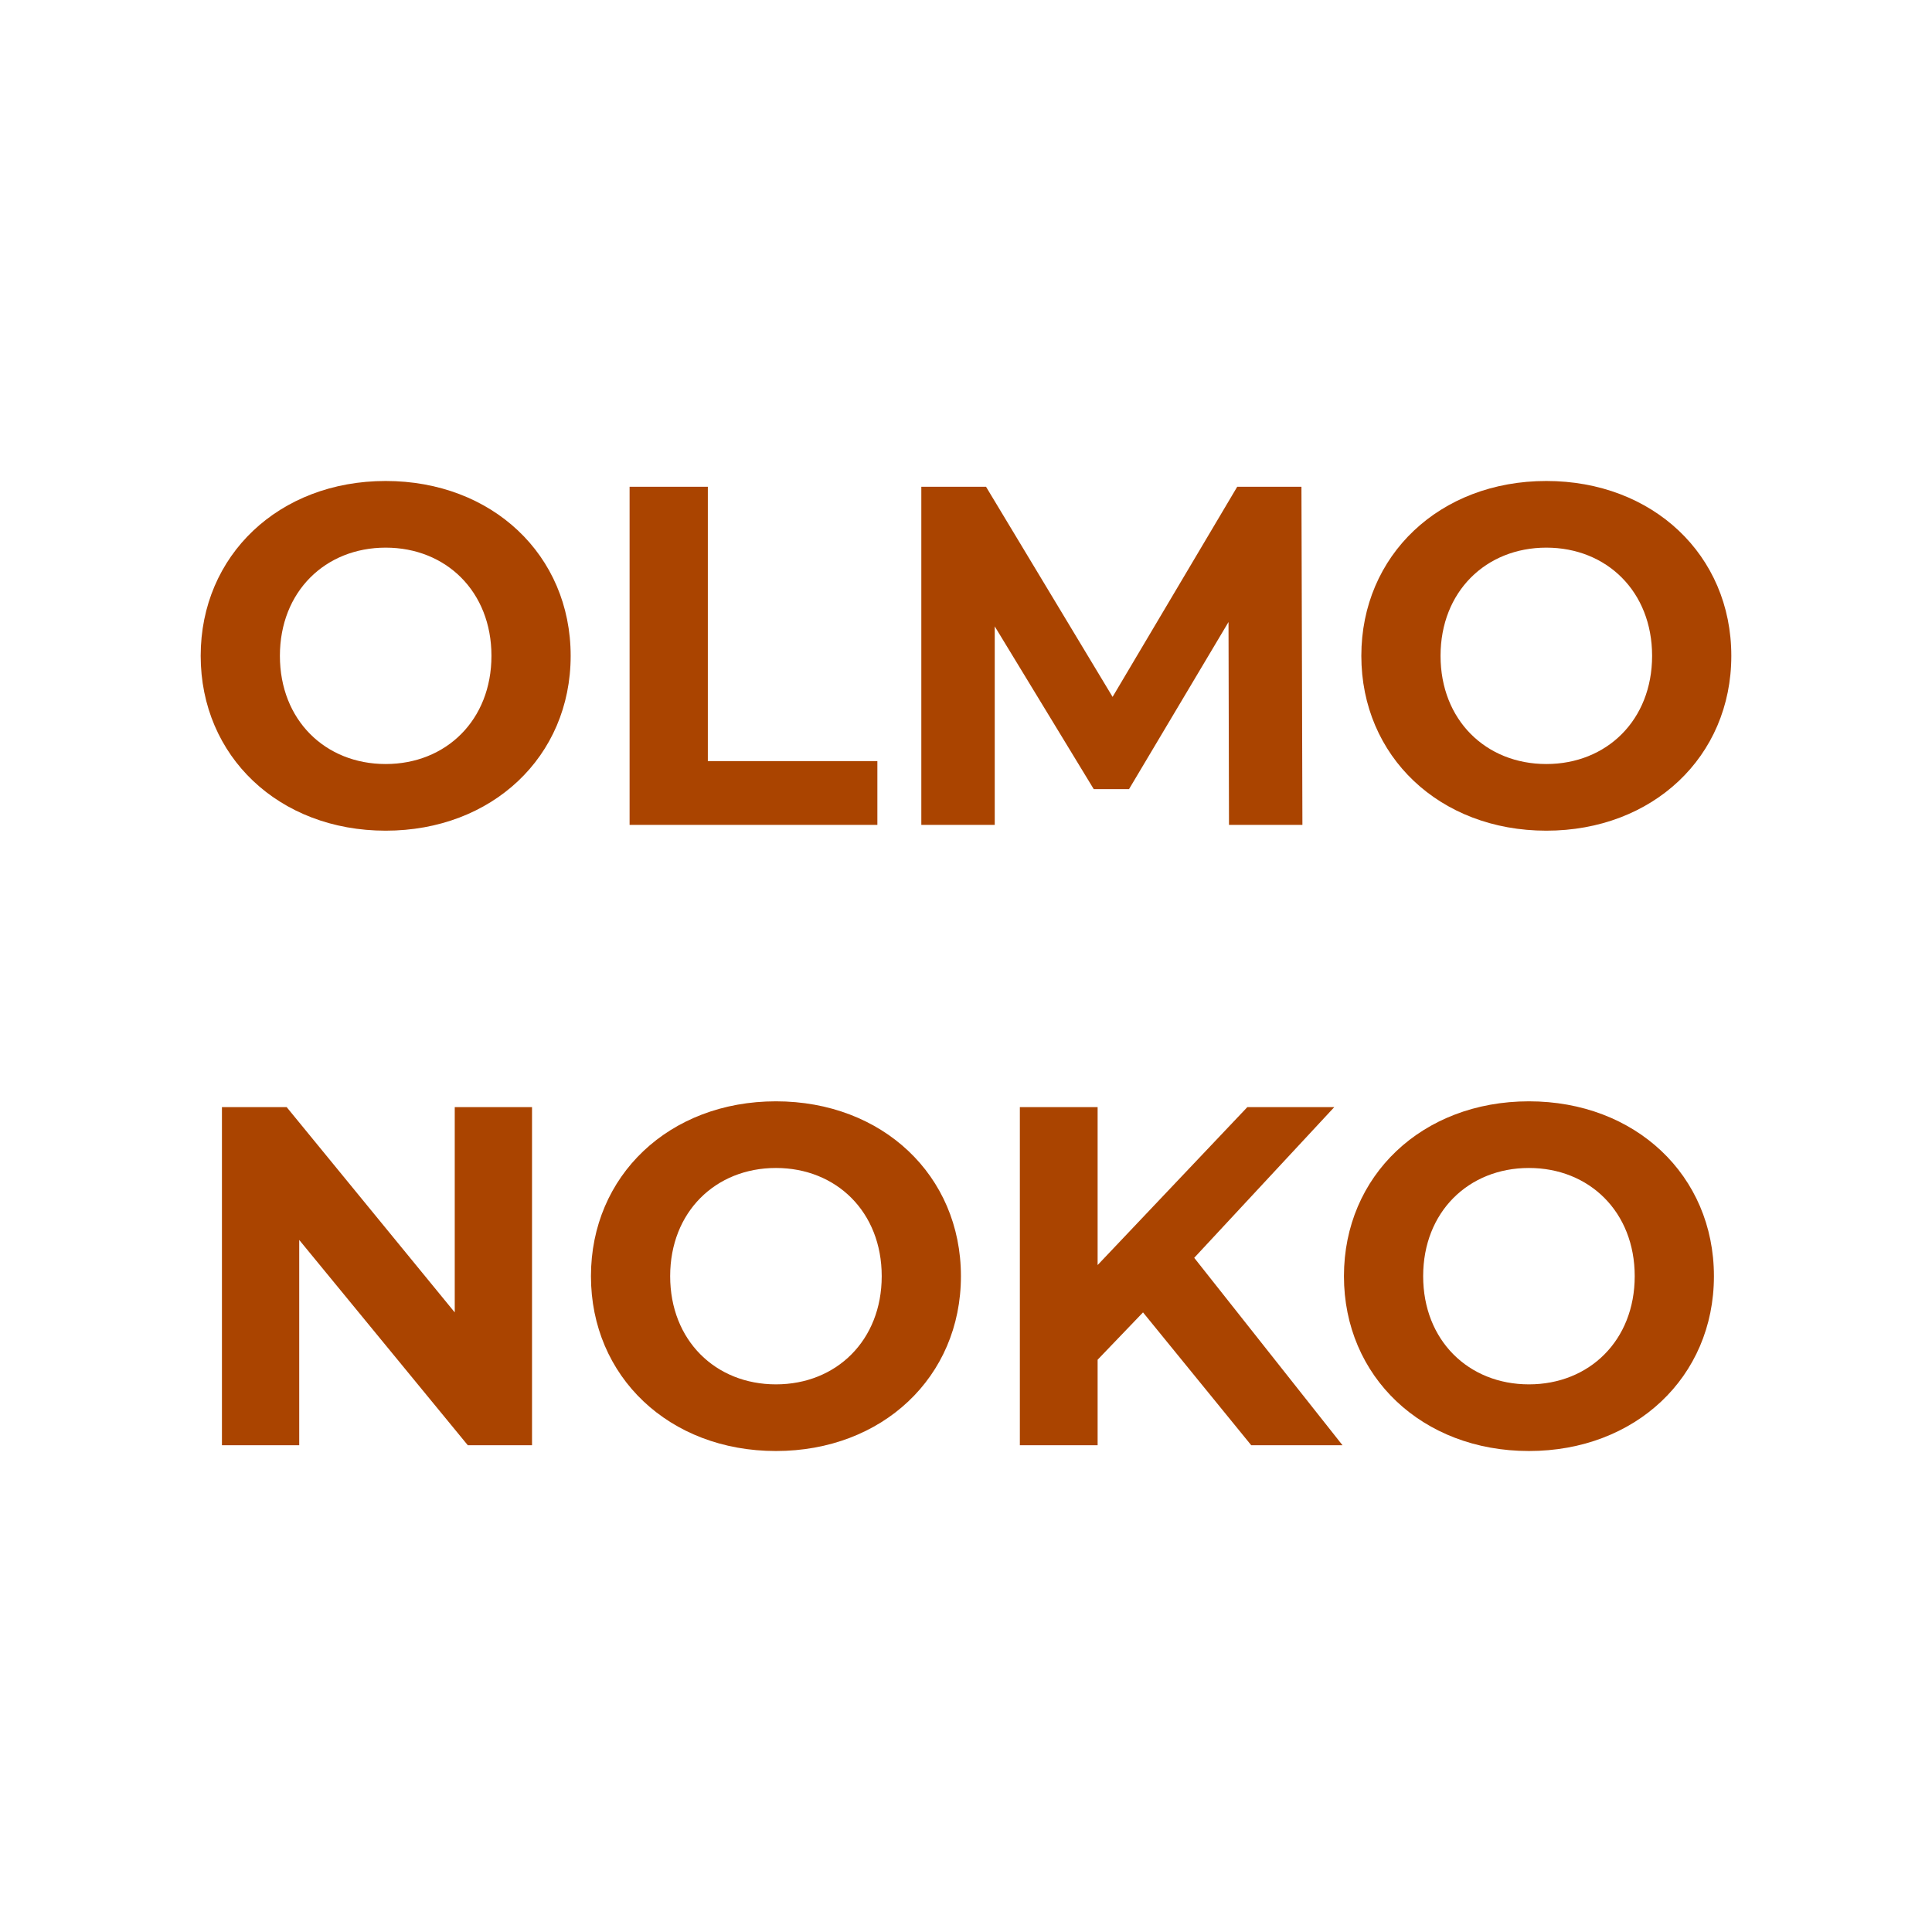<?xml version="1.0" encoding="UTF-8" standalone="no"?>
<!-- Created with Inkscape (http://www.inkscape.org/) -->

<svg
   width="48"
   height="48"
   viewBox="0 0 48 48"
   version="1.1"
   id="svg1"
   inkscape:version="1.3.2 (091e20ef0f, 2023-11-25)"
   sodipodi:docname="favicon_baked.svg"
   inkscape:export-filename="favicon.png"
   inkscape:export-xdpi="96"
   inkscape:export-ydpi="96"
   xmlns:inkscape="http://www.inkscape.org/namespaces/inkscape"
   xmlns:sodipodi="http://sodipodi.sourceforge.net/DTD/sodipodi-0.dtd"
   xmlns="http://www.w3.org/2000/svg"
   xmlns:svg="http://www.w3.org/2000/svg">
  <sodipodi:namedview
     id="namedview1"
     pagecolor="#505050"
     bordercolor="#ffffff"
     borderopacity="1"
     inkscape:showpageshadow="0"
     inkscape:pageopacity="0"
     inkscape:pagecheckerboard="1"
     inkscape:deskcolor="#505050"
     inkscape:document-units="px"
     inkscape:zoom="12.427944"
     inkscape:cx="21.282684"
     inkscape:cy="23.616135"
     inkscape:window-width="1645"
     inkscape:window-height="997"
     inkscape:window-x="0"
     inkscape:window-y="0"
     inkscape:window-maximized="0"
     inkscape:current-layer="layer1" />
  <defs
     id="defs1" />
  <g
     inkscape:label="Taso 1"
     inkscape:groupmode="layer"
     id="layer1">
    <g
       id="text1"
       aria-label="OLMO&#10;NOKO">
      <path
         style="font-weight:bold;font-size:12px;font-family:Montserrat;-inkscape-font-specification:'Montserrat, Bold';fill:#aa4400"
         d="m 9.582,20.638 c 2.64,0 4.596,-1.836 4.596,-4.344 0,-2.508 -1.956,-4.344 -4.596,-4.344 -2.652,0 -4.596,1.848 -4.596,4.344 0,2.496 1.944,4.344 4.596,4.344 z m 0,-1.656 c -1.5,0 -2.628,-1.092 -2.628,-2.688 0,-1.596 1.128,-2.688 2.628,-2.688 1.5,0 2.628,1.092 2.628,2.688 0,1.596 -1.128,2.688 -2.628,2.688 z m 12.216,1.512 v -1.584 h -4.212 v -6.816 h -1.944 v 8.4 z m 10.536,-8.4 h -1.596 l -3.096,5.22 -3.144,-5.22 H 22.89 v 8.4 h 1.824 v -4.932 l 2.46,4.044 h 0.876 l 2.472,-4.152 0.012,5.04 h 1.824 z m 6.084,8.544 c 2.64,0 4.596,-1.836 4.596,-4.344 0,-2.508 -1.956,-4.344 -4.596,-4.344 -2.652,0 -4.596,1.848 -4.596,4.344 0,2.496 1.944,4.344 4.596,4.344 z m 0,-1.656 c -1.5,0 -2.628,-1.092 -2.628,-2.688 0,-1.596 1.128,-2.688 2.628,-2.688 1.5,0 2.628,1.092 2.628,2.688 0,1.596 -1.128,2.688 -2.628,2.688 z"
         id="path1" />
      <path
         style="font-weight:bold;font-size:12px;font-family:Montserrat;-inkscape-font-specification:'Montserrat, Bold';fill:#aa4400"
         d="m 11.298,32.606 -4.176,-5.1 h -1.608 v 8.4 h 1.92 v -5.1 l 4.188,5.1 h 1.596 v -8.4 h -1.92 z m 7.98,3.444 c 2.64,0 4.596,-1.836 4.596,-4.344 0,-2.508 -1.956,-4.344 -4.596,-4.344 -2.652,0 -4.596,1.848 -4.596,4.344 0,2.496 1.944,4.344 4.596,4.344 z m 0,-1.656 c -1.5,0 -2.628,-1.092 -2.628,-2.688 0,-1.596 1.128,-2.688 2.628,-2.688 1.5,0 2.628,1.092 2.628,2.688 0,1.596 -1.128,2.688 -2.628,2.688 z m 14.076,1.512 -3.684,-4.656 3.48,-3.744 h -2.16 l -3.72,3.924 v -3.924 h -1.932 v 8.4 h 1.932 v -2.124 l 1.128,-1.176 2.688,3.3 z m 4.632,0.144 c 2.64,0 4.596,-1.836 4.596,-4.344 0,-2.508 -1.956,-4.344 -4.596,-4.344 -2.652,0 -4.596,1.848 -4.596,4.344 0,2.496 1.944,4.344 4.596,4.344 z m 0,-1.656 c -1.5,0 -2.628,-1.092 -2.628,-2.688 0,-1.596 1.128,-2.688 2.628,-2.688 1.5,0 2.628,1.092 2.628,2.688 0,1.596 -1.128,2.688 -2.628,2.688 z"
         id="path2" />
    </g>
  </g>
</svg>
